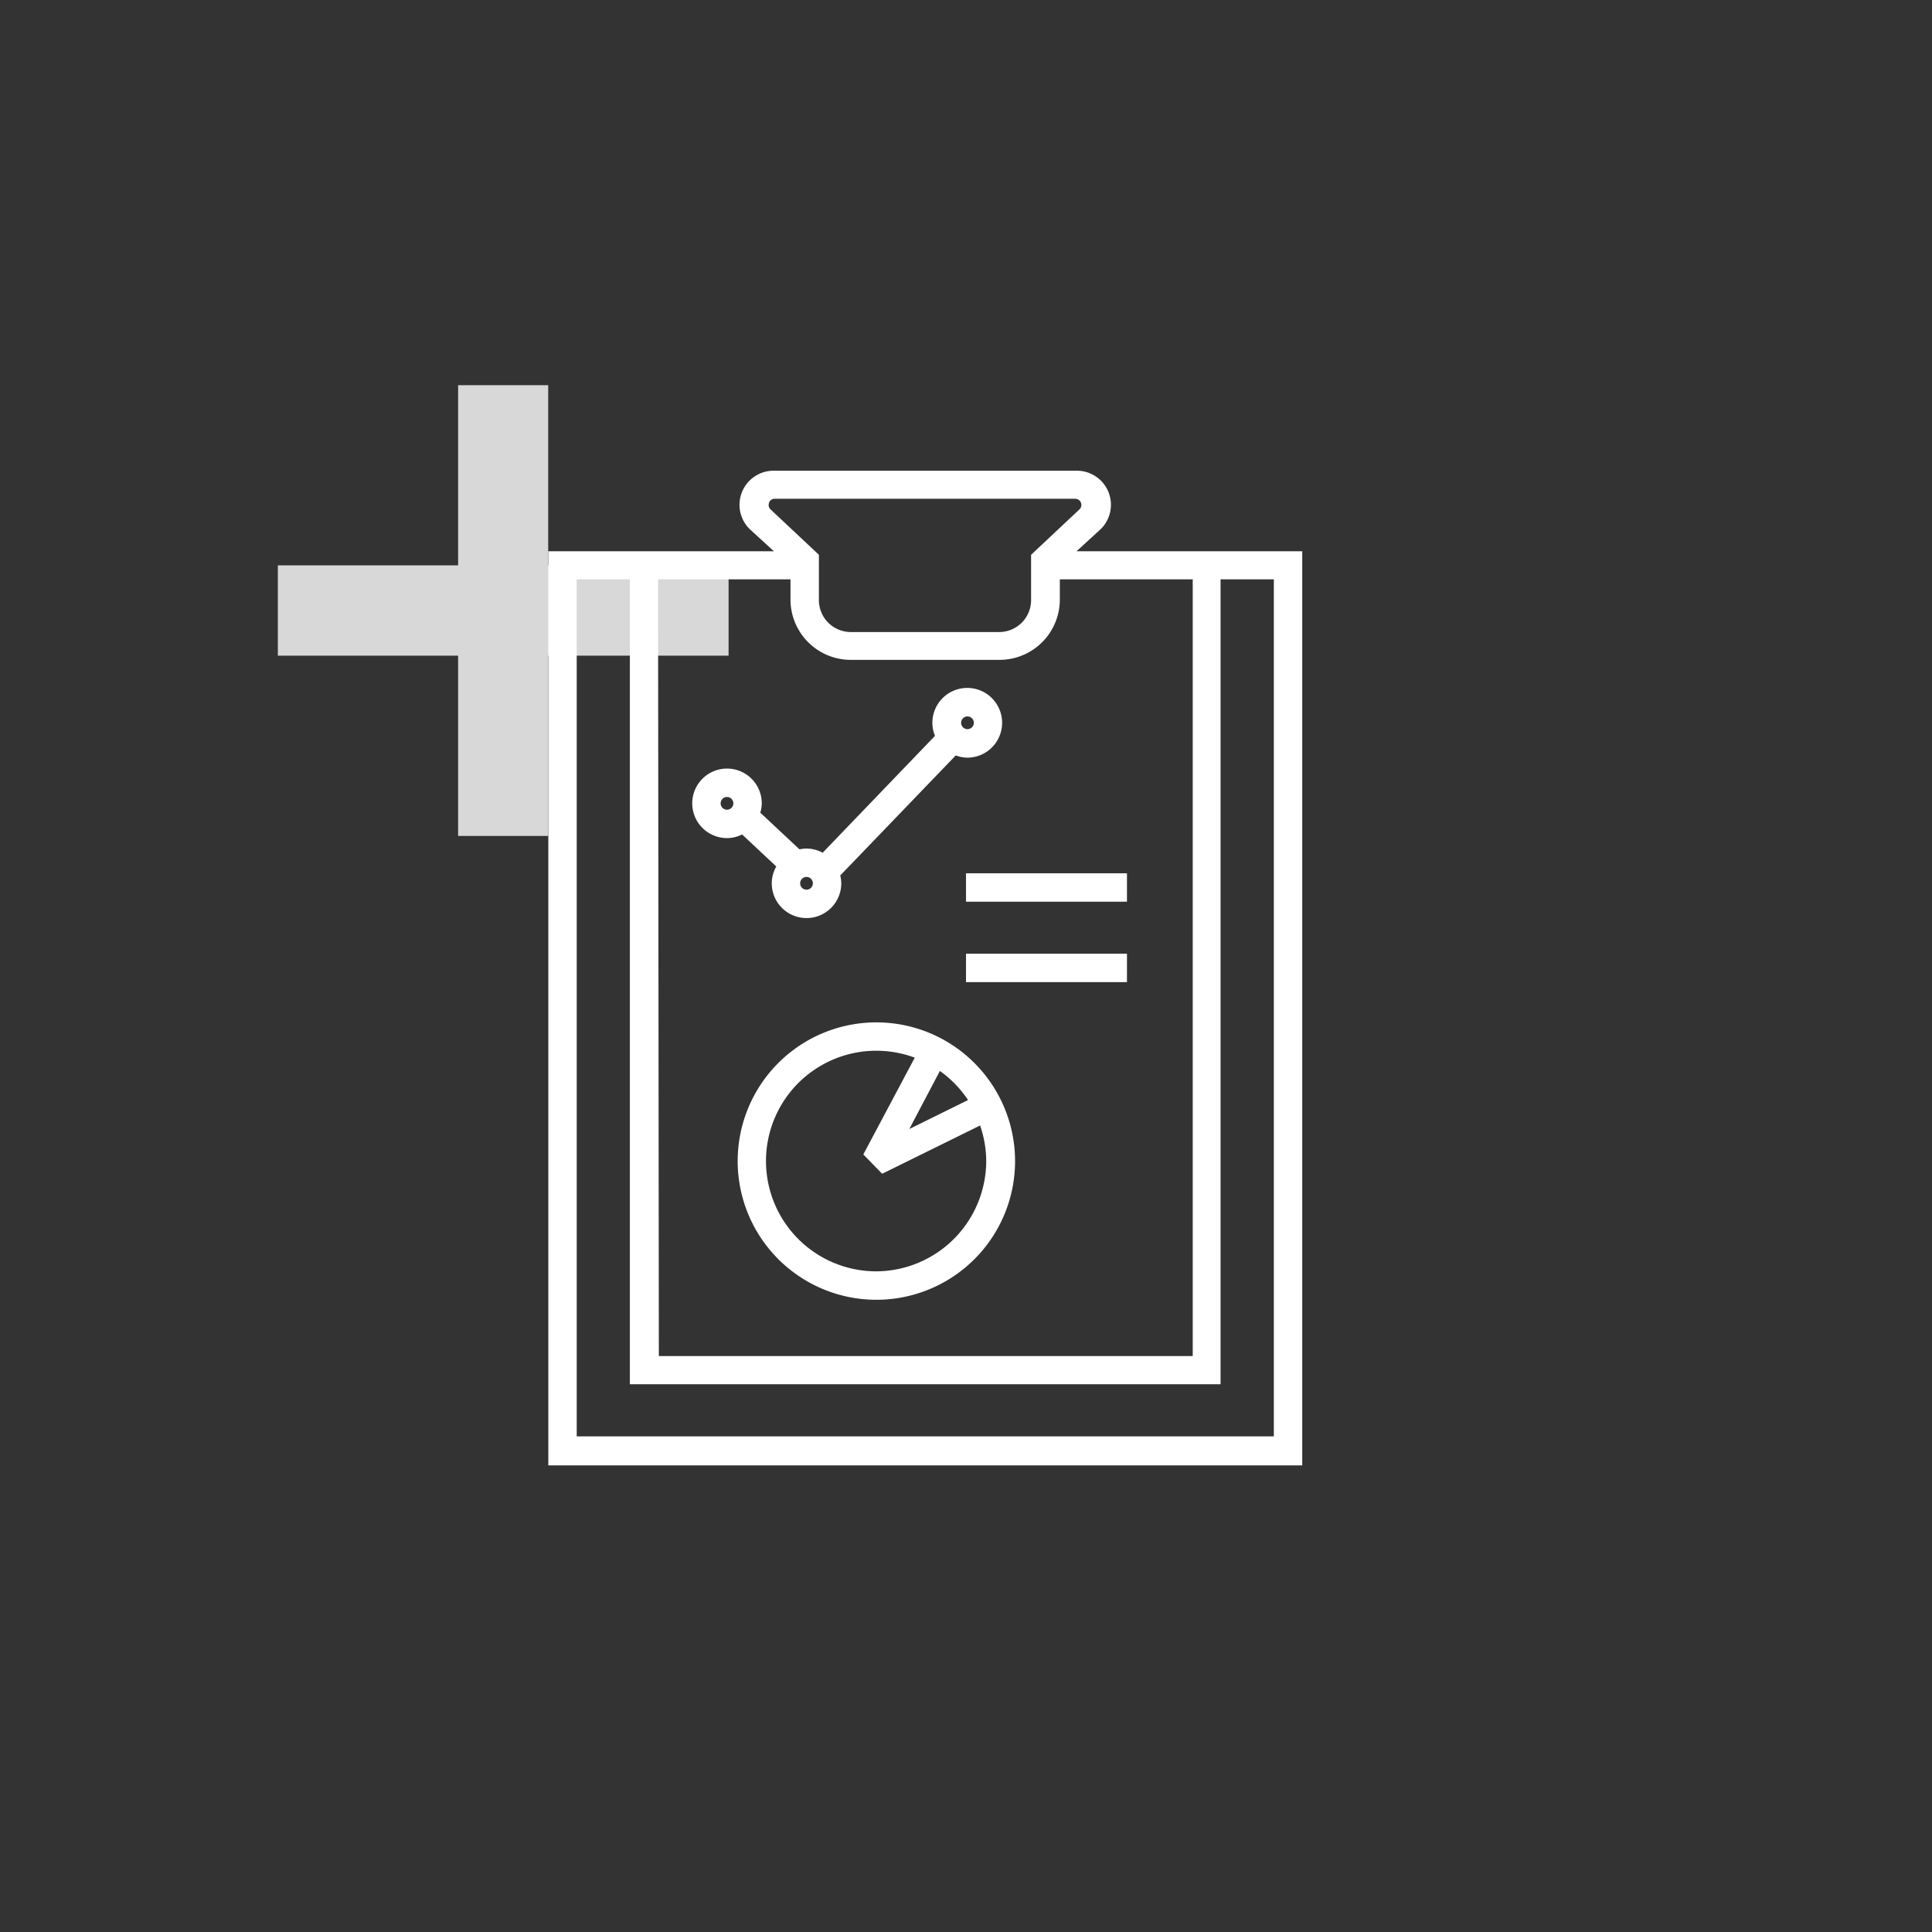 <svg xmlns="http://www.w3.org/2000/svg" viewBox="0 0 170.08 170.08"><rect x="0" y="0" width="170.08" height="170.08" fill="#333333" stroke="none"/><defs><style>.cls-1{fill:#d8d8d8;}.cls-2{fill:#fff;}</style></defs><title>Starlit_ikony</title><g id="_" data-name="+"><polygon class="cls-1" points="64.14 49.77 48.26 49.77 48.26 33.91 40.33 33.91 40.33 49.77 24.46 49.77 24.46 57.72 40.33 57.72 40.33 73.59 48.26 73.59 48.26 57.72 64.14 57.72 64.14 49.77"></polygon></g><g id="graphics"><path class="cls-2" d="M114.64,48.53H94.77l2-1.83a3,3,0,0,0-2.07-5.26H68.2a3,3,0,0,0-2.07,5.26l2,1.83H48.27V129h66.37ZM57.93,51H69.59v1.79a5.31,5.31,0,0,0,5.3,5.3H88a5.31,5.31,0,0,0,5.3-5.3V51H105v68.38h-47Zm9.77-6.75a.52.52,0,0,1,.5-.34H94.66a.54.54,0,0,1,.37.93l-4.26,4v4a2.81,2.81,0,0,1-2.8,2.8H74.89a2.81,2.81,0,0,1-2.8-2.8v-4l-4.26-4A.51.51,0,0,1,67.7,44.28Zm44.44,82.2H50.77V51h4.68v70.86h52V51h4.69Z"></path><path class="cls-2" d="M68.34,76.28a3,3,0,0,0-.4,1.48,3.06,3.06,0,1,0,6.12,0,3.1,3.1,0,0,0-.09-.69L84.14,66.5a3,3,0,0,0,1,.2,3.07,3.07,0,1,0-3.06-3.07,3,3,0,0,0,.23,1.15L72.42,75.07A3,3,0,0,0,71,74.7a3.18,3.18,0,0,0-.62.07l-3.45-3.23a2.76,2.76,0,0,0,.13-.82A3.06,3.06,0,1,0,64,73.78a3,3,0,0,0,1.33-.32ZM85.17,63.07a.56.56,0,0,1,.56.56.56.56,0,1,1-1.12,0A.56.56,0,0,1,85.17,63.07ZM71.56,77.76A.56.56,0,1,1,71,77.2.56.56,0,0,1,71.56,77.76ZM64,71.28a.56.56,0,1,1,.56-.56A.56.56,0,0,1,64,71.28Z"></path><path class="cls-2" d="M82.84,91.41a12.21,12.21,0,1,0,6.52,10.8A12.23,12.23,0,0,0,82.84,91.41Zm2.38,5.43-5.17,2.55,2.69-5.11A9.73,9.73,0,0,1,85.22,96.84Zm-8.07,15.08a9.71,9.71,0,1,1,3.38-18.81L76,101.63l1.66,1.7,8.62-4.25a9.62,9.62,0,0,1,.54,3.13A9.73,9.73,0,0,1,77.15,111.92Z"></path><rect class="cls-2" x="85.04" y="76.88" width="14.17" height="2.5"></rect><rect class="cls-2" x="85.04" y="83.96" width="14.17" height="2.5"></rect></g></svg>